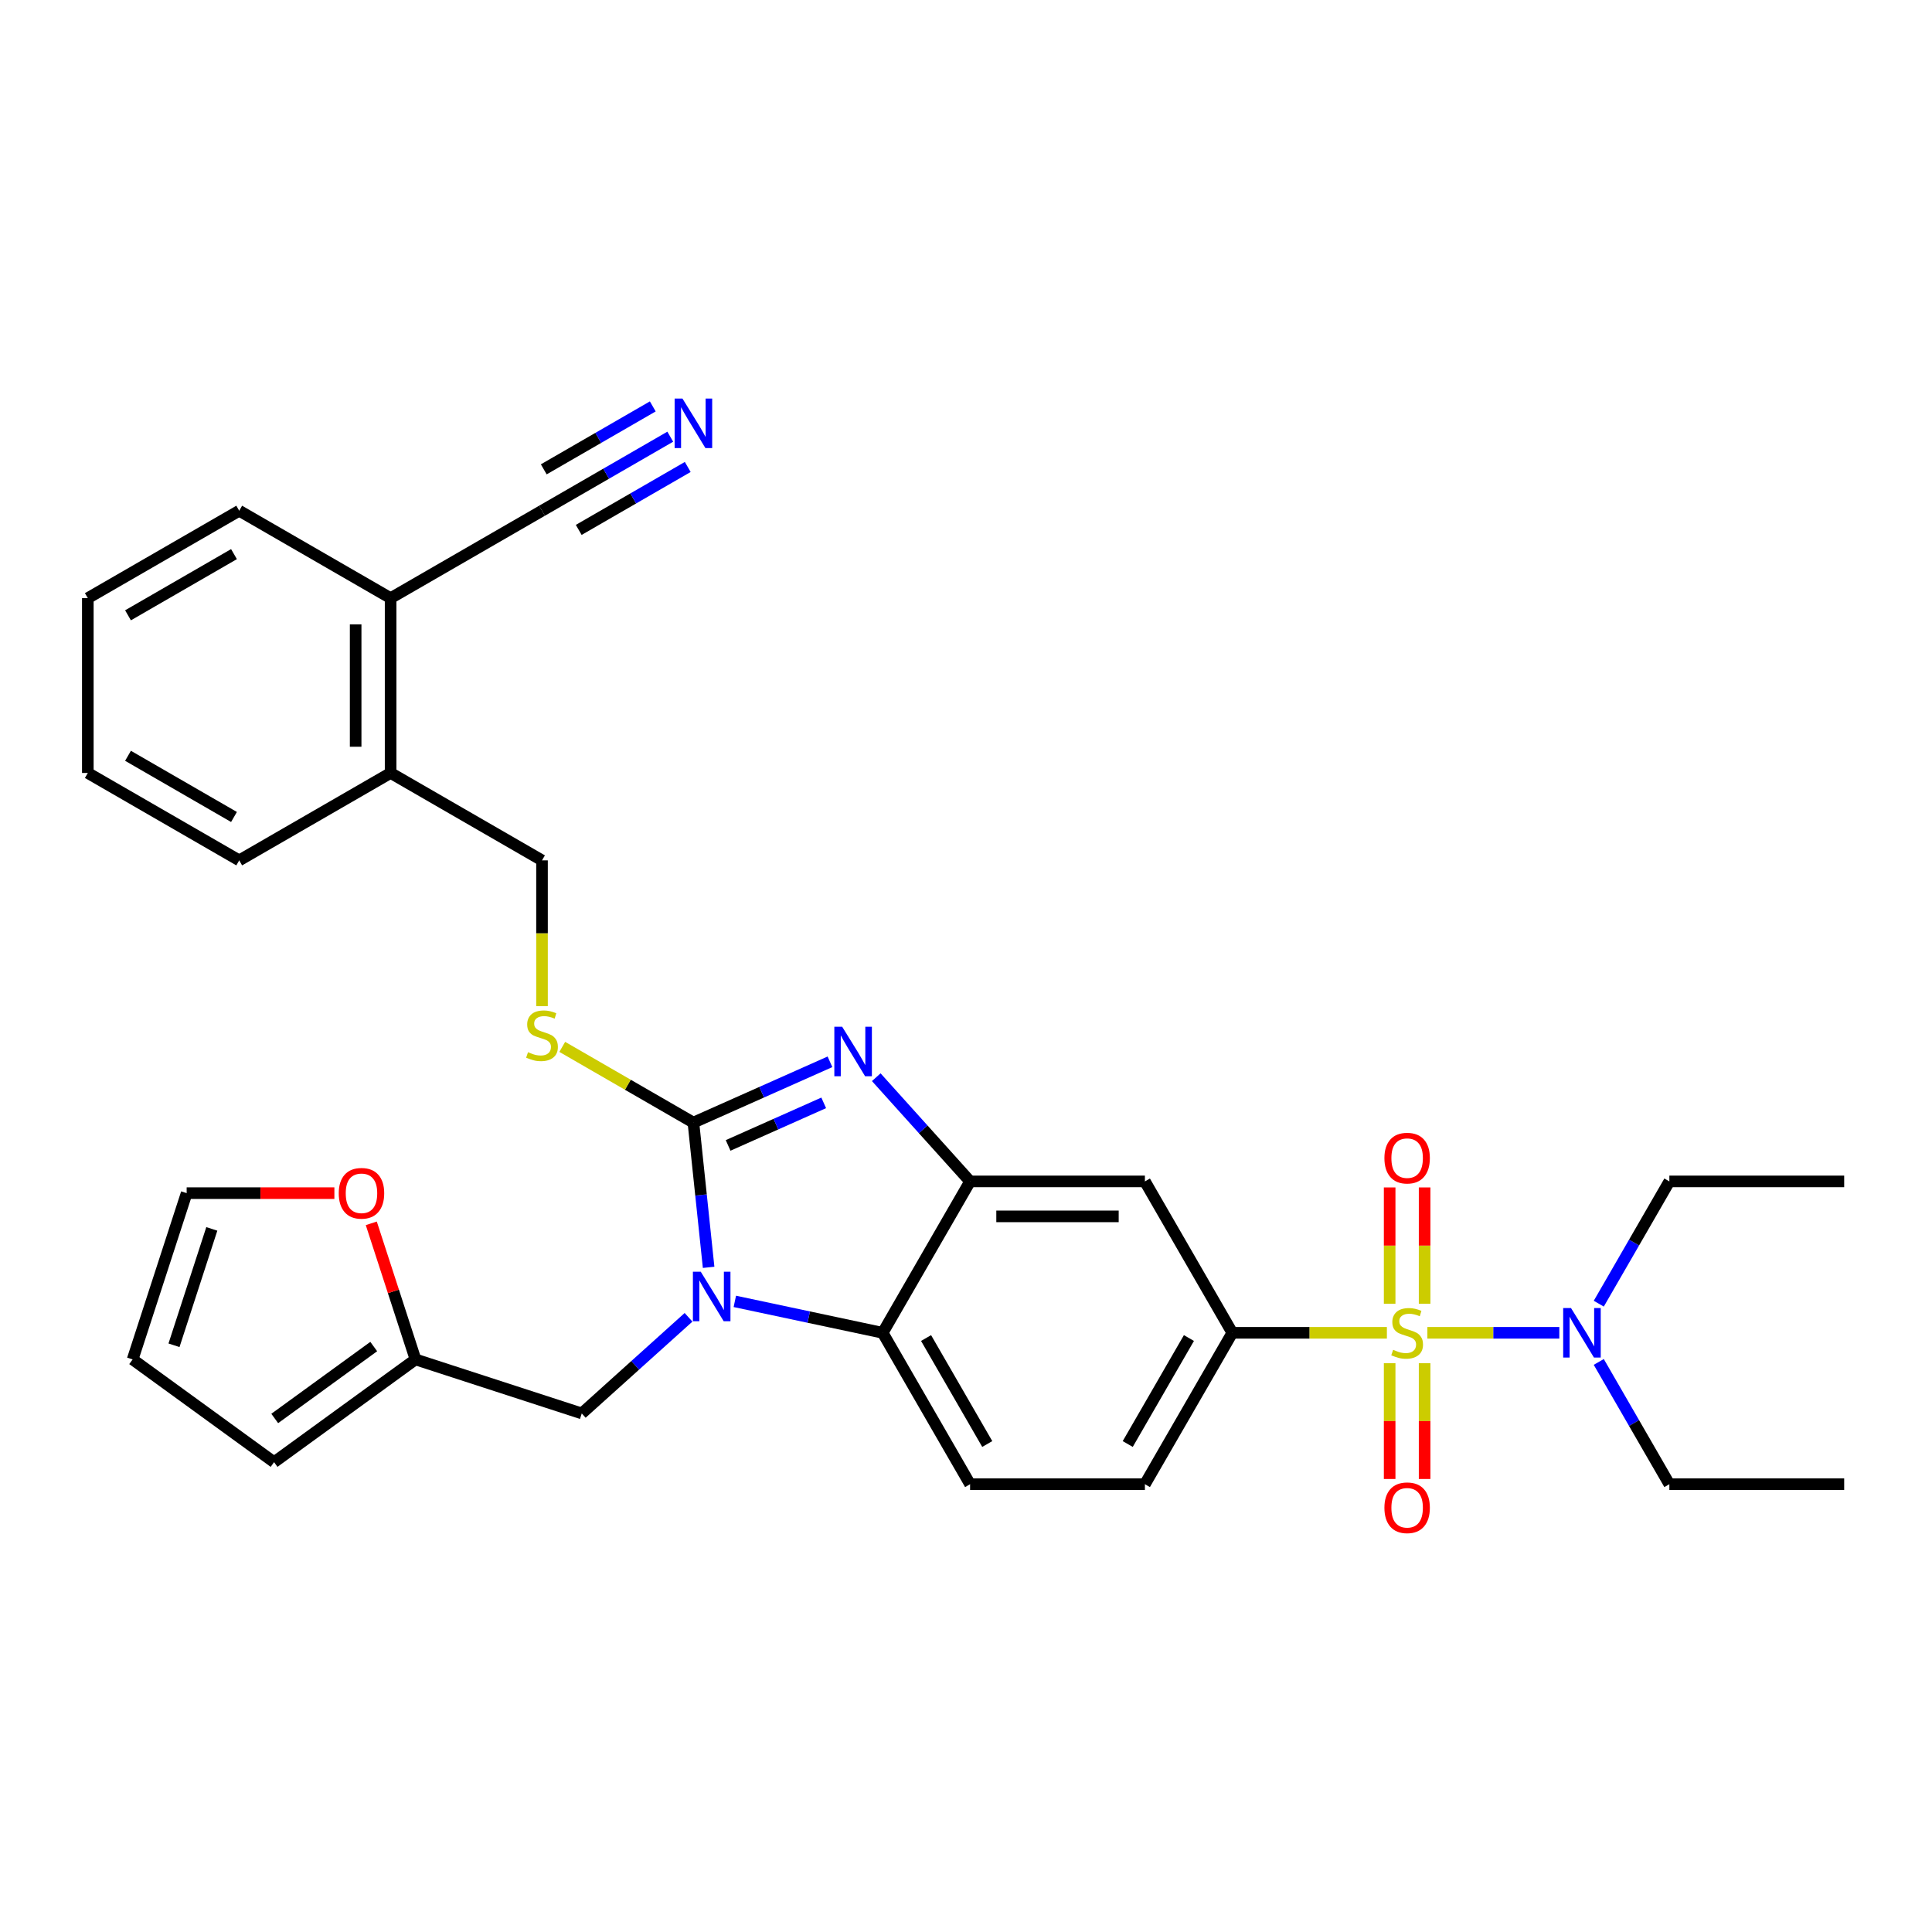<?xml version='1.0' encoding='iso-8859-1'?>
<svg version='1.1' baseProfile='full'
              xmlns='http://www.w3.org/2000/svg'
                      xmlns:rdkit='http://www.rdkit.org/xml'
                      xmlns:xlink='http://www.w3.org/1999/xlink'
                  xml:space='preserve'
width='1000px' height='1000px' viewBox='0 0 1000 1000'>
<!-- END OF HEADER -->
<rect style='opacity:1.0;fill:#FFFFFF;stroke:none' width='1000' height='1000' x='0' y='0'> </rect>
<path class='bond-0' d='M 637.845,689.859 L 592.602,768.222' style='fill:none;fill-rule:evenodd;stroke:#000000;stroke-width:6px;stroke-linecap:butt;stroke-linejoin:miter;stroke-opacity:1' />
<path class='bond-0' d='M 615.386,692.565 L 583.716,747.419' style='fill:none;fill-rule:evenodd;stroke:#000000;stroke-width:6px;stroke-linecap:butt;stroke-linejoin:miter;stroke-opacity:1' />
<path class='bond-1' d='M 637.845,689.859 L 592.602,611.496' style='fill:none;fill-rule:evenodd;stroke:#000000;stroke-width:6px;stroke-linecap:butt;stroke-linejoin:miter;stroke-opacity:1' />
<path class='bond-2' d='M 637.845,689.859 L 677.849,689.859' style='fill:none;fill-rule:evenodd;stroke:#000000;stroke-width:6px;stroke-linecap:butt;stroke-linejoin:miter;stroke-opacity:1' />
<path class='bond-2' d='M 677.849,689.859 L 717.853,689.859' style='fill:none;fill-rule:evenodd;stroke:#CCCC00;stroke-width:6px;stroke-linecap:butt;stroke-linejoin:miter;stroke-opacity:1' />
<path class='bond-3' d='M 592.602,768.222 L 502.116,768.222' style='fill:none;fill-rule:evenodd;stroke:#000000;stroke-width:6px;stroke-linecap:butt;stroke-linejoin:miter;stroke-opacity:1' />
<path class='bond-4' d='M 502.116,768.222 L 456.873,689.859' style='fill:none;fill-rule:evenodd;stroke:#000000;stroke-width:6px;stroke-linecap:butt;stroke-linejoin:miter;stroke-opacity:1' />
<path class='bond-4' d='M 511.003,747.419 L 479.332,692.565' style='fill:none;fill-rule:evenodd;stroke:#000000;stroke-width:6px;stroke-linecap:butt;stroke-linejoin:miter;stroke-opacity:1' />
<path class='bond-5' d='M 592.602,611.496 L 502.116,611.496' style='fill:none;fill-rule:evenodd;stroke:#000000;stroke-width:6px;stroke-linecap:butt;stroke-linejoin:miter;stroke-opacity:1' />
<path class='bond-5' d='M 579.029,629.593 L 515.689,629.593' style='fill:none;fill-rule:evenodd;stroke:#000000;stroke-width:6px;stroke-linecap:butt;stroke-linejoin:miter;stroke-opacity:1' />
<path class='bond-6' d='M 738.809,689.859 L 772.954,689.859' style='fill:none;fill-rule:evenodd;stroke:#CCCC00;stroke-width:6px;stroke-linecap:butt;stroke-linejoin:miter;stroke-opacity:1' />
<path class='bond-6' d='M 772.954,689.859 L 807.098,689.859' style='fill:none;fill-rule:evenodd;stroke:#0000FF;stroke-width:6px;stroke-linecap:butt;stroke-linejoin:miter;stroke-opacity:1' />
<path class='bond-7' d='M 719.282,705.585 L 719.282,735.552' style='fill:none;fill-rule:evenodd;stroke:#CCCC00;stroke-width:6px;stroke-linecap:butt;stroke-linejoin:miter;stroke-opacity:1' />
<path class='bond-7' d='M 719.282,735.552 L 719.282,765.518' style='fill:none;fill-rule:evenodd;stroke:#FF0000;stroke-width:6px;stroke-linecap:butt;stroke-linejoin:miter;stroke-opacity:1' />
<path class='bond-7' d='M 737.379,705.585 L 737.379,735.552' style='fill:none;fill-rule:evenodd;stroke:#CCCC00;stroke-width:6px;stroke-linecap:butt;stroke-linejoin:miter;stroke-opacity:1' />
<path class='bond-7' d='M 737.379,735.552 L 737.379,765.518' style='fill:none;fill-rule:evenodd;stroke:#FF0000;stroke-width:6px;stroke-linecap:butt;stroke-linejoin:miter;stroke-opacity:1' />
<path class='bond-8' d='M 737.379,674.82 L 737.379,644.718' style='fill:none;fill-rule:evenodd;stroke:#CCCC00;stroke-width:6px;stroke-linecap:butt;stroke-linejoin:miter;stroke-opacity:1' />
<path class='bond-8' d='M 737.379,644.718 L 737.379,614.615' style='fill:none;fill-rule:evenodd;stroke:#FF0000;stroke-width:6px;stroke-linecap:butt;stroke-linejoin:miter;stroke-opacity:1' />
<path class='bond-8' d='M 719.282,674.82 L 719.282,644.718' style='fill:none;fill-rule:evenodd;stroke:#CCCC00;stroke-width:6px;stroke-linecap:butt;stroke-linejoin:miter;stroke-opacity:1' />
<path class='bond-8' d='M 719.282,644.718 L 719.282,614.615' style='fill:none;fill-rule:evenodd;stroke:#FF0000;stroke-width:6px;stroke-linecap:butt;stroke-linejoin:miter;stroke-opacity:1' />
<path class='bond-9' d='M 502.116,611.496 L 456.873,689.859' style='fill:none;fill-rule:evenodd;stroke:#000000;stroke-width:6px;stroke-linecap:butt;stroke-linejoin:miter;stroke-opacity:1' />
<path class='bond-10' d='M 502.116,611.496 L 477.833,584.527' style='fill:none;fill-rule:evenodd;stroke:#000000;stroke-width:6px;stroke-linecap:butt;stroke-linejoin:miter;stroke-opacity:1' />
<path class='bond-10' d='M 477.833,584.527 L 453.55,557.557' style='fill:none;fill-rule:evenodd;stroke:#0000FF;stroke-width:6px;stroke-linecap:butt;stroke-linejoin:miter;stroke-opacity:1' />
<path class='bond-11' d='M 456.873,689.859 L 418.609,681.726' style='fill:none;fill-rule:evenodd;stroke:#000000;stroke-width:6px;stroke-linecap:butt;stroke-linejoin:miter;stroke-opacity:1' />
<path class='bond-11' d='M 418.609,681.726 L 380.345,673.592' style='fill:none;fill-rule:evenodd;stroke:#0000FF;stroke-width:6px;stroke-linecap:butt;stroke-linejoin:miter;stroke-opacity:1' />
<path class='bond-12' d='M 366.781,655.971 L 362.844,618.513' style='fill:none;fill-rule:evenodd;stroke:#0000FF;stroke-width:6px;stroke-linecap:butt;stroke-linejoin:miter;stroke-opacity:1' />
<path class='bond-12' d='M 362.844,618.513 L 358.907,581.056' style='fill:none;fill-rule:evenodd;stroke:#000000;stroke-width:6px;stroke-linecap:butt;stroke-linejoin:miter;stroke-opacity:1' />
<path class='bond-13' d='M 356.385,681.833 L 328.753,706.713' style='fill:none;fill-rule:evenodd;stroke:#0000FF;stroke-width:6px;stroke-linecap:butt;stroke-linejoin:miter;stroke-opacity:1' />
<path class='bond-13' d='M 328.753,706.713 L 301.121,731.593' style='fill:none;fill-rule:evenodd;stroke:#000000;stroke-width:6px;stroke-linecap:butt;stroke-linejoin:miter;stroke-opacity:1' />
<path class='bond-14' d='M 358.907,581.056 L 394.248,565.321' style='fill:none;fill-rule:evenodd;stroke:#000000;stroke-width:6px;stroke-linecap:butt;stroke-linejoin:miter;stroke-opacity:1' />
<path class='bond-14' d='M 394.248,565.321 L 429.589,549.586' style='fill:none;fill-rule:evenodd;stroke:#0000FF;stroke-width:6px;stroke-linecap:butt;stroke-linejoin:miter;stroke-opacity:1' />
<path class='bond-14' d='M 376.87,592.868 L 401.609,581.853' style='fill:none;fill-rule:evenodd;stroke:#000000;stroke-width:6px;stroke-linecap:butt;stroke-linejoin:miter;stroke-opacity:1' />
<path class='bond-14' d='M 401.609,581.853 L 426.348,570.839' style='fill:none;fill-rule:evenodd;stroke:#0000FF;stroke-width:6px;stroke-linecap:butt;stroke-linejoin:miter;stroke-opacity:1' />
<path class='bond-15' d='M 358.907,581.056 L 324.964,561.459' style='fill:none;fill-rule:evenodd;stroke:#000000;stroke-width:6px;stroke-linecap:butt;stroke-linejoin:miter;stroke-opacity:1' />
<path class='bond-15' d='M 324.964,561.459 L 291.022,541.862' style='fill:none;fill-rule:evenodd;stroke:#CCCC00;stroke-width:6px;stroke-linecap:butt;stroke-linejoin:miter;stroke-opacity:1' />
<path class='bond-16' d='M 280.544,520.774 L 280.544,483.05' style='fill:none;fill-rule:evenodd;stroke:#CCCC00;stroke-width:6px;stroke-linecap:butt;stroke-linejoin:miter;stroke-opacity:1' />
<path class='bond-16' d='M 280.544,483.05 L 280.544,445.327' style='fill:none;fill-rule:evenodd;stroke:#000000;stroke-width:6px;stroke-linecap:butt;stroke-linejoin:miter;stroke-opacity:1' />
<path class='bond-17' d='M 202.181,309.598 L 202.181,400.084' style='fill:none;fill-rule:evenodd;stroke:#000000;stroke-width:6px;stroke-linecap:butt;stroke-linejoin:miter;stroke-opacity:1' />
<path class='bond-17' d='M 184.083,323.171 L 184.083,386.511' style='fill:none;fill-rule:evenodd;stroke:#000000;stroke-width:6px;stroke-linecap:butt;stroke-linejoin:miter;stroke-opacity:1' />
<path class='bond-18' d='M 202.181,309.598 L 123.818,264.355' style='fill:none;fill-rule:evenodd;stroke:#000000;stroke-width:6px;stroke-linecap:butt;stroke-linejoin:miter;stroke-opacity:1' />
<path class='bond-19' d='M 202.181,309.598 L 280.544,264.355' style='fill:none;fill-rule:evenodd;stroke:#000000;stroke-width:6px;stroke-linecap:butt;stroke-linejoin:miter;stroke-opacity:1' />
<path class='bond-20' d='M 202.181,400.084 L 123.818,445.327' style='fill:none;fill-rule:evenodd;stroke:#000000;stroke-width:6px;stroke-linecap:butt;stroke-linejoin:miter;stroke-opacity:1' />
<path class='bond-21' d='M 202.181,400.084 L 280.544,445.327' style='fill:none;fill-rule:evenodd;stroke:#000000;stroke-width:6px;stroke-linecap:butt;stroke-linejoin:miter;stroke-opacity:1' />
<path class='bond-22' d='M 301.121,731.593 L 215.064,703.631' style='fill:none;fill-rule:evenodd;stroke:#000000;stroke-width:6px;stroke-linecap:butt;stroke-linejoin:miter;stroke-opacity:1' />
<path class='bond-23' d='M 215.064,703.631 L 141.859,756.817' style='fill:none;fill-rule:evenodd;stroke:#000000;stroke-width:6px;stroke-linecap:butt;stroke-linejoin:miter;stroke-opacity:1' />
<path class='bond-23' d='M 193.446,696.968 L 142.203,734.198' style='fill:none;fill-rule:evenodd;stroke:#000000;stroke-width:6px;stroke-linecap:butt;stroke-linejoin:miter;stroke-opacity:1' />
<path class='bond-24' d='M 215.064,703.631 L 203.62,668.411' style='fill:none;fill-rule:evenodd;stroke:#000000;stroke-width:6px;stroke-linecap:butt;stroke-linejoin:miter;stroke-opacity:1' />
<path class='bond-24' d='M 203.62,668.411 L 192.177,633.192' style='fill:none;fill-rule:evenodd;stroke:#FF0000;stroke-width:6px;stroke-linecap:butt;stroke-linejoin:miter;stroke-opacity:1' />
<path class='bond-25' d='M 141.859,756.817 L 68.655,703.631' style='fill:none;fill-rule:evenodd;stroke:#000000;stroke-width:6px;stroke-linecap:butt;stroke-linejoin:miter;stroke-opacity:1' />
<path class='bond-26' d='M 68.655,703.631 L 96.616,617.574' style='fill:none;fill-rule:evenodd;stroke:#000000;stroke-width:6px;stroke-linecap:butt;stroke-linejoin:miter;stroke-opacity:1' />
<path class='bond-26' d='M 90.06,696.315 L 109.633,636.075' style='fill:none;fill-rule:evenodd;stroke:#000000;stroke-width:6px;stroke-linecap:butt;stroke-linejoin:miter;stroke-opacity:1' />
<path class='bond-27' d='M 96.616,617.574 L 134.847,617.574' style='fill:none;fill-rule:evenodd;stroke:#000000;stroke-width:6px;stroke-linecap:butt;stroke-linejoin:miter;stroke-opacity:1' />
<path class='bond-27' d='M 134.847,617.574 L 173.077,617.574' style='fill:none;fill-rule:evenodd;stroke:#FF0000;stroke-width:6px;stroke-linecap:butt;stroke-linejoin:miter;stroke-opacity:1' />
<path class='bond-28' d='M 827.52,674.784 L 845.79,643.14' style='fill:none;fill-rule:evenodd;stroke:#0000FF;stroke-width:6px;stroke-linecap:butt;stroke-linejoin:miter;stroke-opacity:1' />
<path class='bond-28' d='M 845.79,643.14 L 864.06,611.496' style='fill:none;fill-rule:evenodd;stroke:#000000;stroke-width:6px;stroke-linecap:butt;stroke-linejoin:miter;stroke-opacity:1' />
<path class='bond-29' d='M 827.52,704.934 L 845.79,736.578' style='fill:none;fill-rule:evenodd;stroke:#0000FF;stroke-width:6px;stroke-linecap:butt;stroke-linejoin:miter;stroke-opacity:1' />
<path class='bond-29' d='M 845.79,736.578 L 864.06,768.222' style='fill:none;fill-rule:evenodd;stroke:#000000;stroke-width:6px;stroke-linecap:butt;stroke-linejoin:miter;stroke-opacity:1' />
<path class='bond-30' d='M 864.06,611.496 L 954.545,611.496' style='fill:none;fill-rule:evenodd;stroke:#000000;stroke-width:6px;stroke-linecap:butt;stroke-linejoin:miter;stroke-opacity:1' />
<path class='bond-31' d='M 864.06,768.222 L 954.545,768.222' style='fill:none;fill-rule:evenodd;stroke:#000000;stroke-width:6px;stroke-linecap:butt;stroke-linejoin:miter;stroke-opacity:1' />
<path class='bond-32' d='M 123.818,264.355 L 45.455,309.598' style='fill:none;fill-rule:evenodd;stroke:#000000;stroke-width:6px;stroke-linecap:butt;stroke-linejoin:miter;stroke-opacity:1' />
<path class='bond-32' d='M 121.112,286.814 L 66.258,318.484' style='fill:none;fill-rule:evenodd;stroke:#000000;stroke-width:6px;stroke-linecap:butt;stroke-linejoin:miter;stroke-opacity:1' />
<path class='bond-33' d='M 280.544,264.355 L 313.735,245.192' style='fill:none;fill-rule:evenodd;stroke:#000000;stroke-width:6px;stroke-linecap:butt;stroke-linejoin:miter;stroke-opacity:1' />
<path class='bond-33' d='M 313.735,245.192 L 346.926,226.029' style='fill:none;fill-rule:evenodd;stroke:#0000FF;stroke-width:6px;stroke-linecap:butt;stroke-linejoin:miter;stroke-opacity:1' />
<path class='bond-33' d='M 299.55,274.279 L 327.762,257.99' style='fill:none;fill-rule:evenodd;stroke:#000000;stroke-width:6px;stroke-linecap:butt;stroke-linejoin:miter;stroke-opacity:1' />
<path class='bond-33' d='M 327.762,257.99 L 355.975,241.702' style='fill:none;fill-rule:evenodd;stroke:#0000FF;stroke-width:6px;stroke-linecap:butt;stroke-linejoin:miter;stroke-opacity:1' />
<path class='bond-33' d='M 281.452,242.934 L 309.665,226.645' style='fill:none;fill-rule:evenodd;stroke:#000000;stroke-width:6px;stroke-linecap:butt;stroke-linejoin:miter;stroke-opacity:1' />
<path class='bond-33' d='M 309.665,226.645 L 337.878,210.357' style='fill:none;fill-rule:evenodd;stroke:#0000FF;stroke-width:6px;stroke-linecap:butt;stroke-linejoin:miter;stroke-opacity:1' />
<path class='bond-34' d='M 123.818,445.327 L 45.455,400.084' style='fill:none;fill-rule:evenodd;stroke:#000000;stroke-width:6px;stroke-linecap:butt;stroke-linejoin:miter;stroke-opacity:1' />
<path class='bond-34' d='M 121.112,422.868 L 66.258,391.198' style='fill:none;fill-rule:evenodd;stroke:#000000;stroke-width:6px;stroke-linecap:butt;stroke-linejoin:miter;stroke-opacity:1' />
<path class='bond-35' d='M 45.455,309.598 L 45.455,400.084' style='fill:none;fill-rule:evenodd;stroke:#000000;stroke-width:6px;stroke-linecap:butt;stroke-linejoin:miter;stroke-opacity:1' />
<path  class='atom-4' d='M 721.092 698.654
Q 721.382 698.763, 722.576 699.269
Q 723.77 699.776, 725.073 700.102
Q 726.413 700.391, 727.716 700.391
Q 730.141 700.391, 731.552 699.233
Q 732.964 698.039, 732.964 695.976
Q 732.964 694.564, 732.24 693.695
Q 731.552 692.827, 730.466 692.356
Q 729.381 691.886, 727.571 691.343
Q 725.291 690.655, 723.915 690.004
Q 722.576 689.352, 721.599 687.977
Q 720.658 686.601, 720.658 684.285
Q 720.658 681.064, 722.829 679.073
Q 725.037 677.082, 729.381 677.082
Q 732.348 677.082, 735.715 678.494
L 734.882 681.281
Q 731.806 680.014, 729.489 680.014
Q 726.992 680.014, 725.616 681.064
Q 724.241 682.077, 724.277 683.851
Q 724.277 685.226, 724.965 686.058
Q 725.689 686.891, 726.702 687.361
Q 727.752 687.832, 729.489 688.375
Q 731.806 689.099, 733.181 689.823
Q 734.556 690.547, 735.534 692.031
Q 736.547 693.478, 736.547 695.976
Q 736.547 699.523, 734.158 701.441
Q 731.806 703.323, 727.86 703.323
Q 725.58 703.323, 723.843 702.816
Q 722.142 702.346, 720.115 701.513
L 721.092 698.654
' fill='#CCCC00'/>
<path  class='atom-5' d='M 716.568 780.417
Q 716.568 774.264, 719.608 770.826
Q 722.648 767.387, 728.331 767.387
Q 734.013 767.387, 737.054 770.826
Q 740.094 774.264, 740.094 780.417
Q 740.094 786.642, 737.018 790.19
Q 733.941 793.7, 728.331 793.7
Q 722.685 793.7, 719.608 790.19
Q 716.568 786.679, 716.568 780.417
M 728.331 790.805
Q 732.24 790.805, 734.339 788.199
Q 736.475 785.557, 736.475 780.417
Q 736.475 775.386, 734.339 772.852
Q 732.24 770.283, 728.331 770.283
Q 724.422 770.283, 722.286 772.816
Q 720.187 775.35, 720.187 780.417
Q 720.187 785.593, 722.286 788.199
Q 724.422 790.805, 728.331 790.805
' fill='#FF0000'/>
<path  class='atom-6' d='M 716.568 599.445
Q 716.568 593.292, 719.608 589.854
Q 722.648 586.415, 728.331 586.415
Q 734.013 586.415, 737.054 589.854
Q 740.094 593.292, 740.094 599.445
Q 740.094 605.671, 737.018 609.218
Q 733.941 612.729, 728.331 612.729
Q 722.685 612.729, 719.608 609.218
Q 716.568 605.707, 716.568 599.445
M 728.331 609.833
Q 732.24 609.833, 734.339 607.227
Q 736.475 604.585, 736.475 599.445
Q 736.475 594.414, 734.339 591.881
Q 732.24 589.311, 728.331 589.311
Q 724.422 589.311, 722.286 591.845
Q 720.187 594.378, 720.187 599.445
Q 720.187 604.621, 722.286 607.227
Q 724.422 609.833, 728.331 609.833
' fill='#FF0000'/>
<path  class='atom-9' d='M 362.701 658.233
L 371.098 671.806
Q 371.93 673.145, 373.269 675.57
Q 374.608 677.995, 374.681 678.14
L 374.681 658.233
L 378.083 658.233
L 378.083 683.859
L 374.572 683.859
L 365.56 669.019
Q 364.51 667.282, 363.388 665.291
Q 362.302 663.3, 361.977 662.685
L 361.977 683.859
L 358.647 683.859
L 358.647 658.233
L 362.701 658.233
' fill='#0000FF'/>
<path  class='atom-11' d='M 435.905 531.439
L 444.302 545.012
Q 445.135 546.351, 446.474 548.776
Q 447.813 551.201, 447.885 551.346
L 447.885 531.439
L 451.288 531.439
L 451.288 557.065
L 447.777 557.065
L 438.764 542.225
Q 437.715 540.488, 436.593 538.497
Q 435.507 536.506, 435.181 535.891
L 435.181 557.065
L 431.851 557.065
L 431.851 531.439
L 435.905 531.439
' fill='#0000FF'/>
<path  class='atom-12' d='M 273.305 544.608
Q 273.594 544.717, 274.789 545.223
Q 275.983 545.73, 277.286 546.056
Q 278.625 546.345, 279.928 546.345
Q 282.353 546.345, 283.765 545.187
Q 285.176 543.993, 285.176 541.93
Q 285.176 540.518, 284.453 539.649
Q 283.765 538.781, 282.679 538.31
Q 281.593 537.84, 279.784 537.297
Q 277.503 536.609, 276.128 535.958
Q 274.789 535.306, 273.811 533.931
Q 272.87 532.555, 272.87 530.239
Q 272.87 527.018, 275.042 525.027
Q 277.25 523.036, 281.593 523.036
Q 284.561 523.036, 287.927 524.448
L 287.095 527.235
Q 284.018 525.968, 281.702 525.968
Q 279.204 525.968, 277.829 527.018
Q 276.454 528.031, 276.49 529.805
Q 276.49 531.18, 277.178 532.012
Q 277.901 532.845, 278.915 533.315
Q 279.964 533.786, 281.702 534.329
Q 284.018 535.053, 285.394 535.777
Q 286.769 536.5, 287.746 537.984
Q 288.76 539.432, 288.76 541.93
Q 288.76 545.477, 286.371 547.395
Q 284.018 549.277, 280.073 549.277
Q 277.793 549.277, 276.056 548.77
Q 274.354 548.3, 272.327 547.467
L 273.305 544.608
' fill='#CCCC00'/>
<path  class='atom-20' d='M 175.339 617.646
Q 175.339 611.493, 178.379 608.055
Q 181.42 604.616, 187.102 604.616
Q 192.785 604.616, 195.825 608.055
Q 198.865 611.493, 198.865 617.646
Q 198.865 623.872, 195.789 627.419
Q 192.712 630.93, 187.102 630.93
Q 181.456 630.93, 178.379 627.419
Q 175.339 623.908, 175.339 617.646
M 187.102 628.034
Q 191.011 628.034, 193.11 625.428
Q 195.246 622.786, 195.246 617.646
Q 195.246 612.615, 193.11 610.082
Q 191.011 607.512, 187.102 607.512
Q 183.193 607.512, 181.058 610.045
Q 178.958 612.579, 178.958 617.646
Q 178.958 622.822, 181.058 625.428
Q 183.193 628.034, 187.102 628.034
' fill='#FF0000'/>
<path  class='atom-21' d='M 813.152 677.046
L 821.549 690.619
Q 822.382 691.958, 823.721 694.383
Q 825.06 696.808, 825.133 696.953
L 825.133 677.046
L 828.535 677.046
L 828.535 702.672
L 825.024 702.672
L 816.012 687.832
Q 814.962 686.095, 813.84 684.104
Q 812.754 682.113, 812.428 681.498
L 812.428 702.672
L 809.099 702.672
L 809.099 677.046
L 813.152 677.046
' fill='#0000FF'/>
<path  class='atom-31' d='M 353.242 206.3
L 361.639 219.872
Q 362.472 221.212, 363.811 223.637
Q 365.15 226.062, 365.223 226.206
L 365.223 206.3
L 368.625 206.3
L 368.625 231.925
L 365.114 231.925
L 356.102 217.086
Q 355.052 215.348, 353.93 213.358
Q 352.844 211.367, 352.518 210.752
L 352.518 231.925
L 349.188 231.925
L 349.188 206.3
L 353.242 206.3
' fill='#0000FF'/>
</svg>
